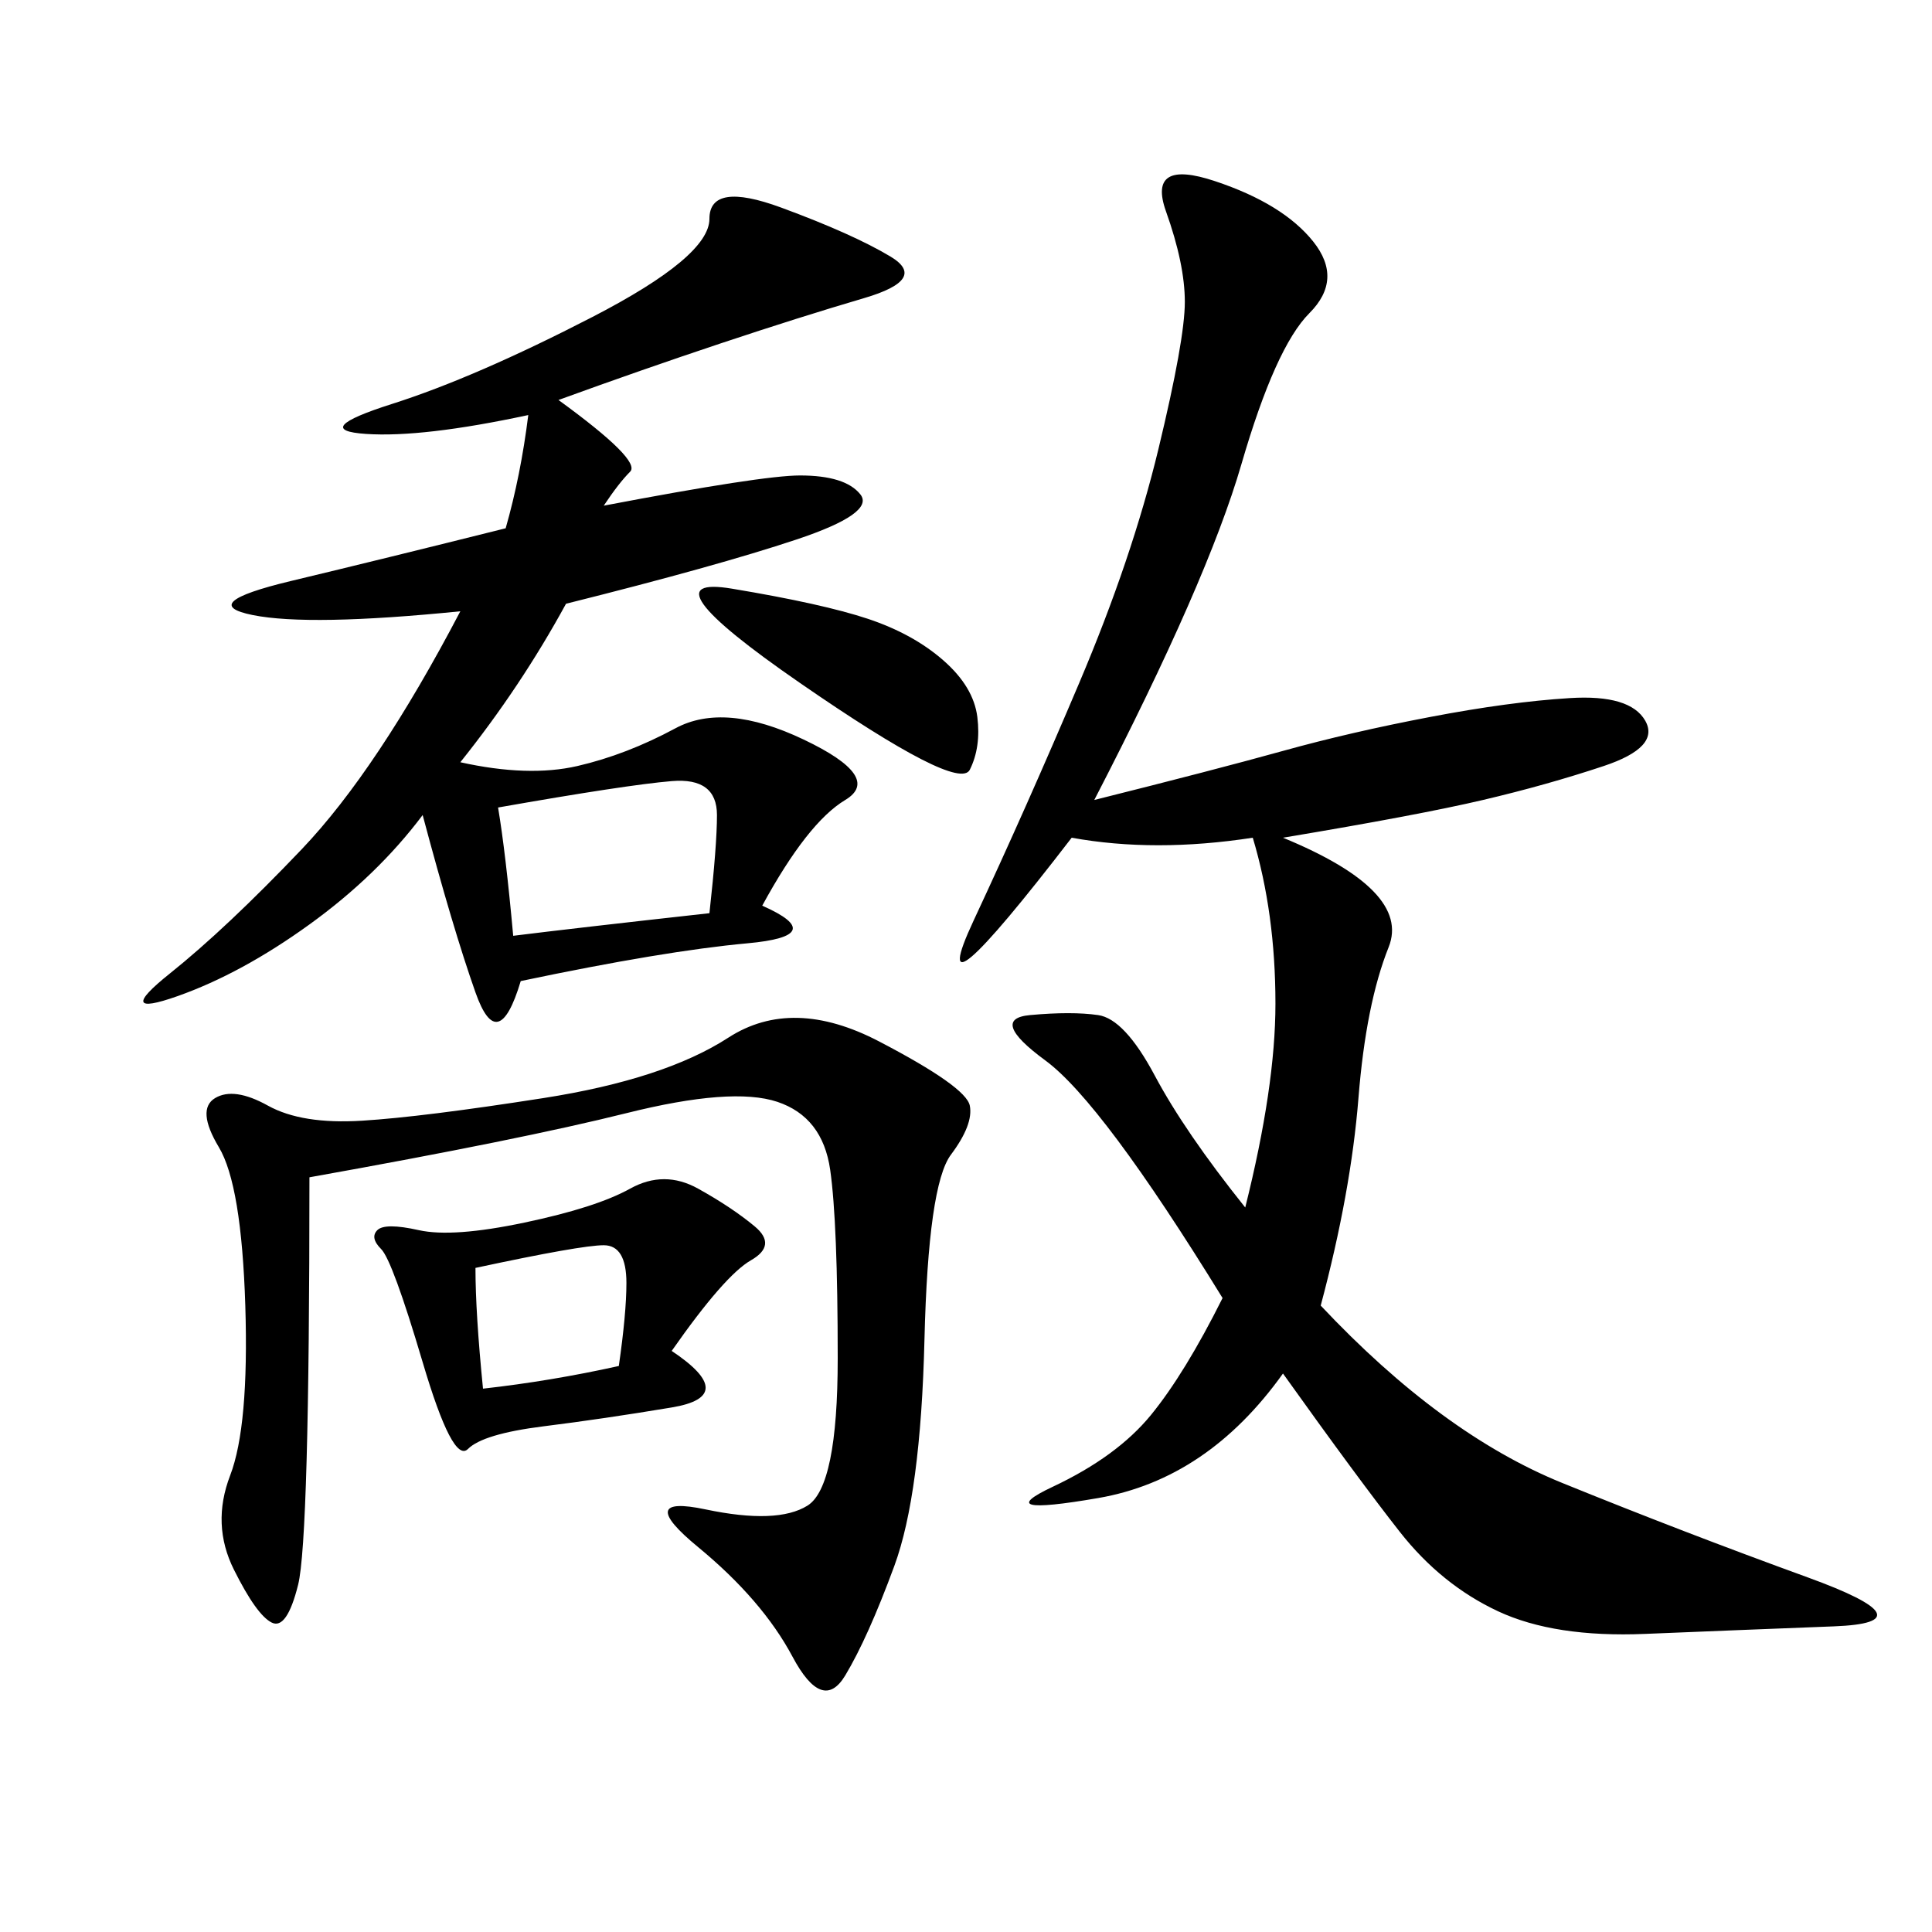 <svg xmlns="http://www.w3.org/2000/svg" xmlns:xlink="http://www.w3.org/1999/xlink" width="300" height="300"><path d="M169.92 124.22Q188.67 119.53 199.22 116.60Q209.77 113.67 222.07 111.33Q234.38 108.98 243.75 108.40Q253.13 107.81 255.47 111.91Q257.81 116.02 249.02 118.95Q240.23 121.88 230.27 124.22Q220.31 126.56 199.22 130.08L199.22 130.08Q219.14 138.28 215.63 147.07Q212.11 155.86 210.94 170.51Q209.77 185.16 205.08 202.73L205.08 202.73Q223.83 222.66 242.58 230.27Q261.33 237.89 280.66 244.92Q300 251.95 284.77 252.54Q269.53 253.13 255.47 253.71Q241.41 254.30 232.62 250.20Q223.83 246.09 217.38 237.89Q210.94 229.69 199.22 213.28L199.22 213.28Q187.50 229.69 170.51 232.62Q153.52 235.55 163.48 230.86Q173.44 226.17 178.71 219.73Q183.98 213.28 189.84 201.56L189.84 201.56Q171.09 171.09 162.30 164.65Q153.52 158.20 159.96 157.62Q166.41 157.03 170.51 157.62Q174.61 158.20 179.30 166.99Q183.98 175.78 193.36 187.50L193.36 187.50Q198.05 168.75 198.05 155.86L198.05 155.86Q198.05 141.80 194.53 130.08L194.53 130.08Q179.30 132.42 166.41 130.08L166.41 130.08Q142.97 160.55 151.17 142.97Q159.38 125.39 167.58 106.05Q175.78 86.72 179.88 69.73Q183.98 52.73 183.98 46.88L183.98 46.88Q183.98 41.02 181.05 32.81Q178.13 24.61 188.67 28.13Q199.22 31.64 203.91 37.50Q208.59 43.36 203.32 48.63Q198.05 53.91 192.77 72.07Q187.50 90.23 169.92 124.22L169.92 124.22ZM86.72 62.11Q99.61 71.48 97.85 73.24Q96.09 75 93.75 78.52L93.75 78.52Q118.36 73.83 124.22 73.83L124.22 73.83Q131.25 73.83 133.59 76.76Q135.94 79.69 123.63 83.79Q111.33 87.89 87.89 93.75L87.89 93.75Q80.86 106.64 71.48 118.36L71.48 118.36Q82.03 120.70 89.65 118.95Q97.27 117.19 104.88 113.09Q112.50 108.98 124.80 114.84Q137.11 120.70 131.25 124.22Q125.39 127.73 118.36 140.63L118.36 140.63Q128.91 145.31 116.02 146.48Q103.13 147.66 80.86 152.34L80.86 152.34Q77.34 164.06 73.83 154.10Q70.31 144.14 65.63 126.56L65.63 126.56Q58.59 135.94 48.05 143.55Q37.50 151.17 27.54 154.69Q17.58 158.20 26.37 151.17Q35.16 144.14 46.88 131.84Q58.59 119.53 71.48 94.92L71.48 94.92Q48.05 97.27 39.26 95.51Q30.47 93.75 45.12 90.23Q59.77 86.72 78.52 82.03L78.52 82.03Q80.86 73.83 82.03 64.45L82.03 64.45Q65.63 67.97 56.84 67.38Q48.05 66.80 60.94 62.70Q73.83 58.59 91.99 49.22Q110.16 39.84 110.16 33.98L110.16 33.98Q110.16 28.13 121.29 32.23Q132.42 36.33 138.28 39.84Q144.14 43.36 134.18 46.29Q124.22 49.22 111.91 53.32Q99.61 57.42 86.72 62.11L86.72 62.11ZM48.05 182.81Q48.05 239.06 46.29 246.09Q44.53 253.13 42.19 251.95Q39.84 250.78 36.33 243.75Q32.81 236.72 35.74 229.10Q38.67 221.48 38.09 202.73Q37.50 183.98 33.98 178.13Q30.47 172.27 33.40 170.51Q36.33 168.75 41.60 171.68Q46.88 174.61 56.25 174.02Q65.63 173.44 84.38 170.51Q103.13 167.58 113.09 161.13Q123.05 154.69 136.52 161.72Q150 168.75 150.59 171.68Q151.17 174.61 147.66 179.30Q144.14 183.98 143.55 208.01Q142.97 232.03 138.87 243.16Q134.77 254.30 131.25 260.16Q127.73 266.02 123.05 257.23Q118.36 248.44 108.40 240.23Q98.44 232.03 109.57 234.38Q120.70 236.72 125.39 233.79Q130.08 230.86 130.08 210.94L130.08 210.94Q130.08 189.84 128.91 181.64Q127.73 173.44 120.70 171.09Q113.67 168.75 97.27 172.85Q80.86 176.95 48.05 182.81L48.05 182.81ZM104.30 209.77Q114.84 216.80 104.30 218.55Q93.75 220.31 84.38 221.48Q75 222.66 72.66 225Q70.31 227.34 65.63 211.52Q60.94 195.70 59.18 193.95Q57.42 192.19 58.59 191.02Q59.77 189.84 65.04 191.02Q70.31 192.19 81.45 189.84Q92.58 187.50 97.85 184.57Q103.13 181.64 108.40 184.57Q113.67 187.50 117.19 190.43Q120.70 193.36 116.60 195.70Q112.50 198.05 104.30 209.77L104.30 209.77ZM77.34 125.39Q78.52 132.42 79.69 145.31L79.69 145.31Q89.06 144.14 110.16 141.80L110.16 141.80Q111.33 131.25 111.33 126.56L111.33 126.56Q111.33 120.70 104.30 121.29Q97.27 121.88 77.34 125.39L77.34 125.39ZM113.67 91.41Q127.73 93.75 134.77 96.09Q141.80 98.44 146.48 102.54Q151.17 106.64 151.76 111.33Q152.34 116.02 150.59 119.53Q148.83 123.05 124.22 106.05Q99.61 89.06 113.67 91.41L113.67 91.41ZM73.83 196.88Q73.83 203.91 75 215.63L75 215.63Q85.55 214.45 96.09 212.11L96.09 212.11Q97.27 203.91 97.27 199.22L97.27 199.22Q97.27 193.36 93.75 193.36L93.75 193.36Q90.23 193.36 73.83 196.88L73.83 196.88Z"/></svg>
